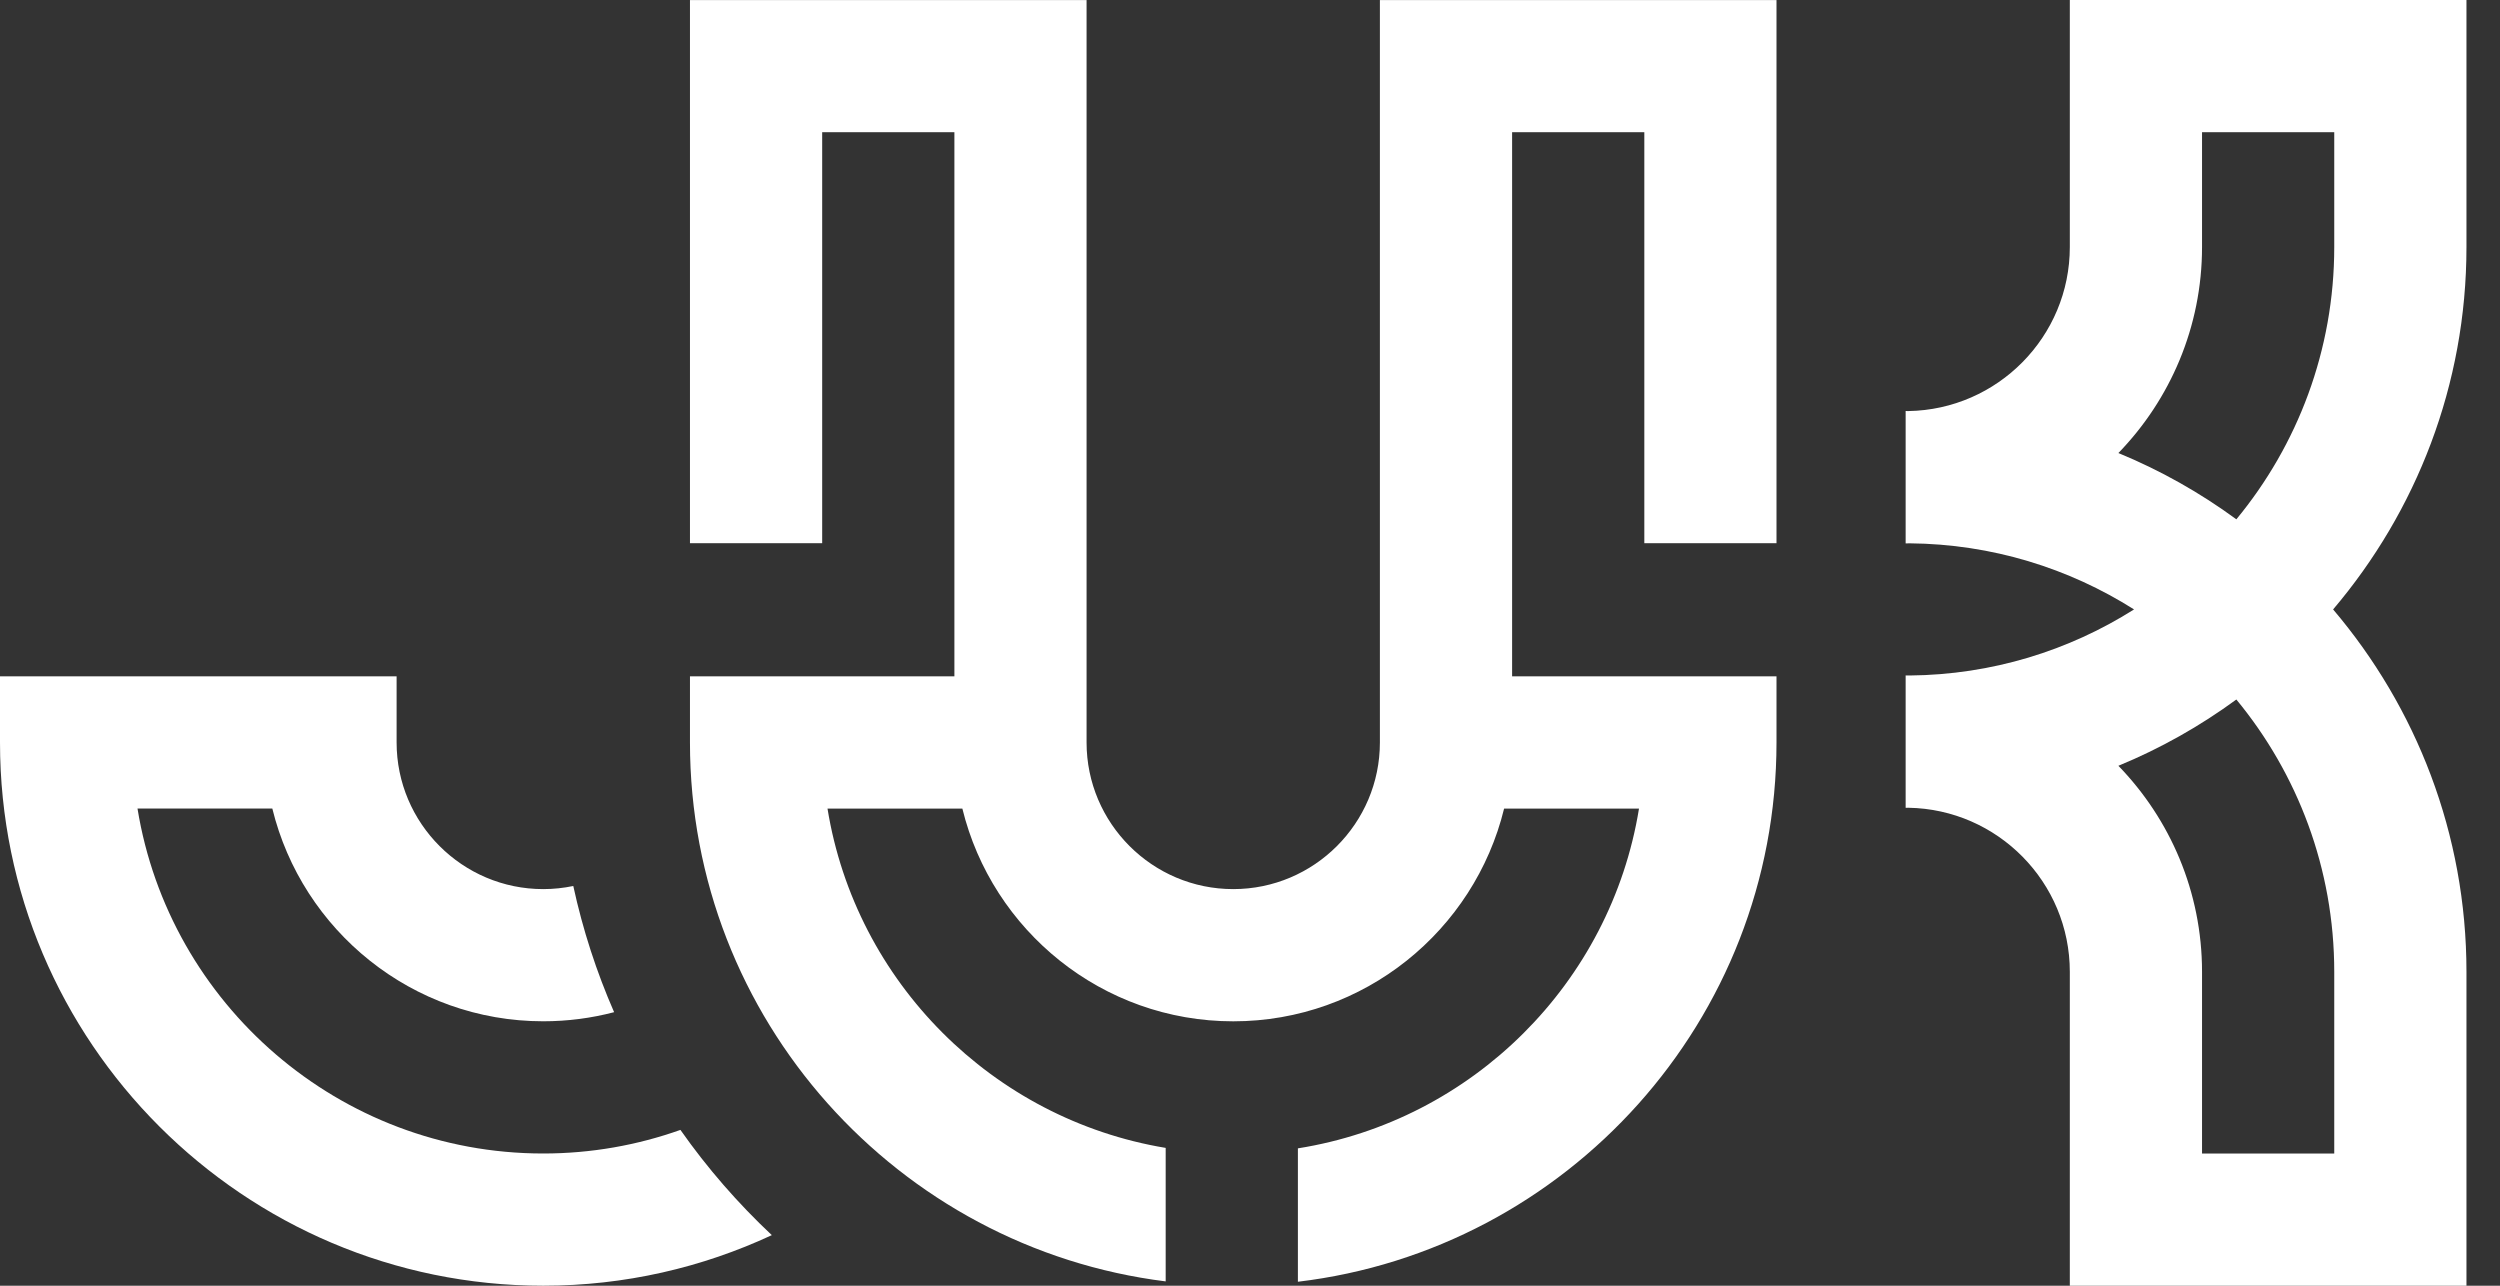 <?xml version="1.0" encoding="UTF-8"?> <svg xmlns="http://www.w3.org/2000/svg" width="70" height="36" viewBox="0 0 70 36" fill="none"><rect x="0" y="0" width="70" height="36" fill="#333333" stroke="none"/> <path d="M19.052 31.637C17.85 32.064 16.558 32.298 15.211 32.298C9.495 32.298 4.738 28.109 3.85 22.639H7.625C8.459 26.054 11.544 28.596 15.211 28.596C15.897 28.596 16.562 28.507 17.195 28.341C16.703 27.215 16.318 26.034 16.052 24.808C15.78 24.864 15.499 24.895 15.211 24.895C12.947 24.895 11.105 23.053 11.105 20.788V18.937H0V20.788C0 29.176 6.824 36 15.211 36C17.497 36 19.665 35.49 21.611 34.584C20.661 33.692 19.803 32.706 19.052 31.637Z" fill="white"></path> <path d="M65.359 6.916C65.359 9.809 64.33 12.466 62.618 14.541C61.602 13.796 60.495 13.171 59.315 12.685C60.763 11.191 61.657 9.156 61.657 6.916V3.702H65.359V6.916ZM65.359 32.298H61.657V27.212C61.657 24.971 60.763 22.936 59.315 21.442C60.495 20.956 61.602 20.331 62.618 19.586C64.33 21.661 65.359 24.318 65.359 27.212V32.298ZM69.061 -9.07379e-07H57.955V6.916C57.955 9.427 55.932 11.47 53.431 11.51C53.406 11.51 53.382 11.508 53.358 11.508V11.514V15.21V15.216C53.394 15.216 53.431 15.213 53.467 15.213C55.776 15.233 57.929 15.91 59.753 17.064C57.93 18.217 55.777 18.893 53.47 18.914C53.432 18.914 53.395 18.912 53.358 18.912V18.917V22.613V22.619C53.383 22.619 53.407 22.617 53.433 22.617C55.933 22.658 57.955 24.701 57.955 27.212V36H69.061V27.212C69.061 23.345 67.653 19.803 65.327 17.064C67.653 14.324 69.061 10.782 69.061 6.916V-9.07379e-07Z" fill="white"></path> <path d="M38.637 20.789C38.637 23.053 36.795 24.895 34.531 24.895C32.267 24.895 30.424 23.053 30.424 20.789V0.001H19.319V15.209H23.021V3.702H26.723V18.938H19.319V20.789C19.319 28.535 25.141 34.944 32.639 35.879V32.141C27.792 31.336 23.958 27.493 23.17 22.64H26.946C27.78 26.055 30.863 28.597 34.531 28.597C38.198 28.597 41.282 26.055 42.115 22.64H45.892C45.1 27.52 41.227 31.378 36.341 32.154V35.889C43.878 34.991 49.742 28.564 49.742 20.789V18.938H42.339V3.702H46.041V15.209H49.742V0.001H38.637V20.789Z" fill="white"></path> </svg> 